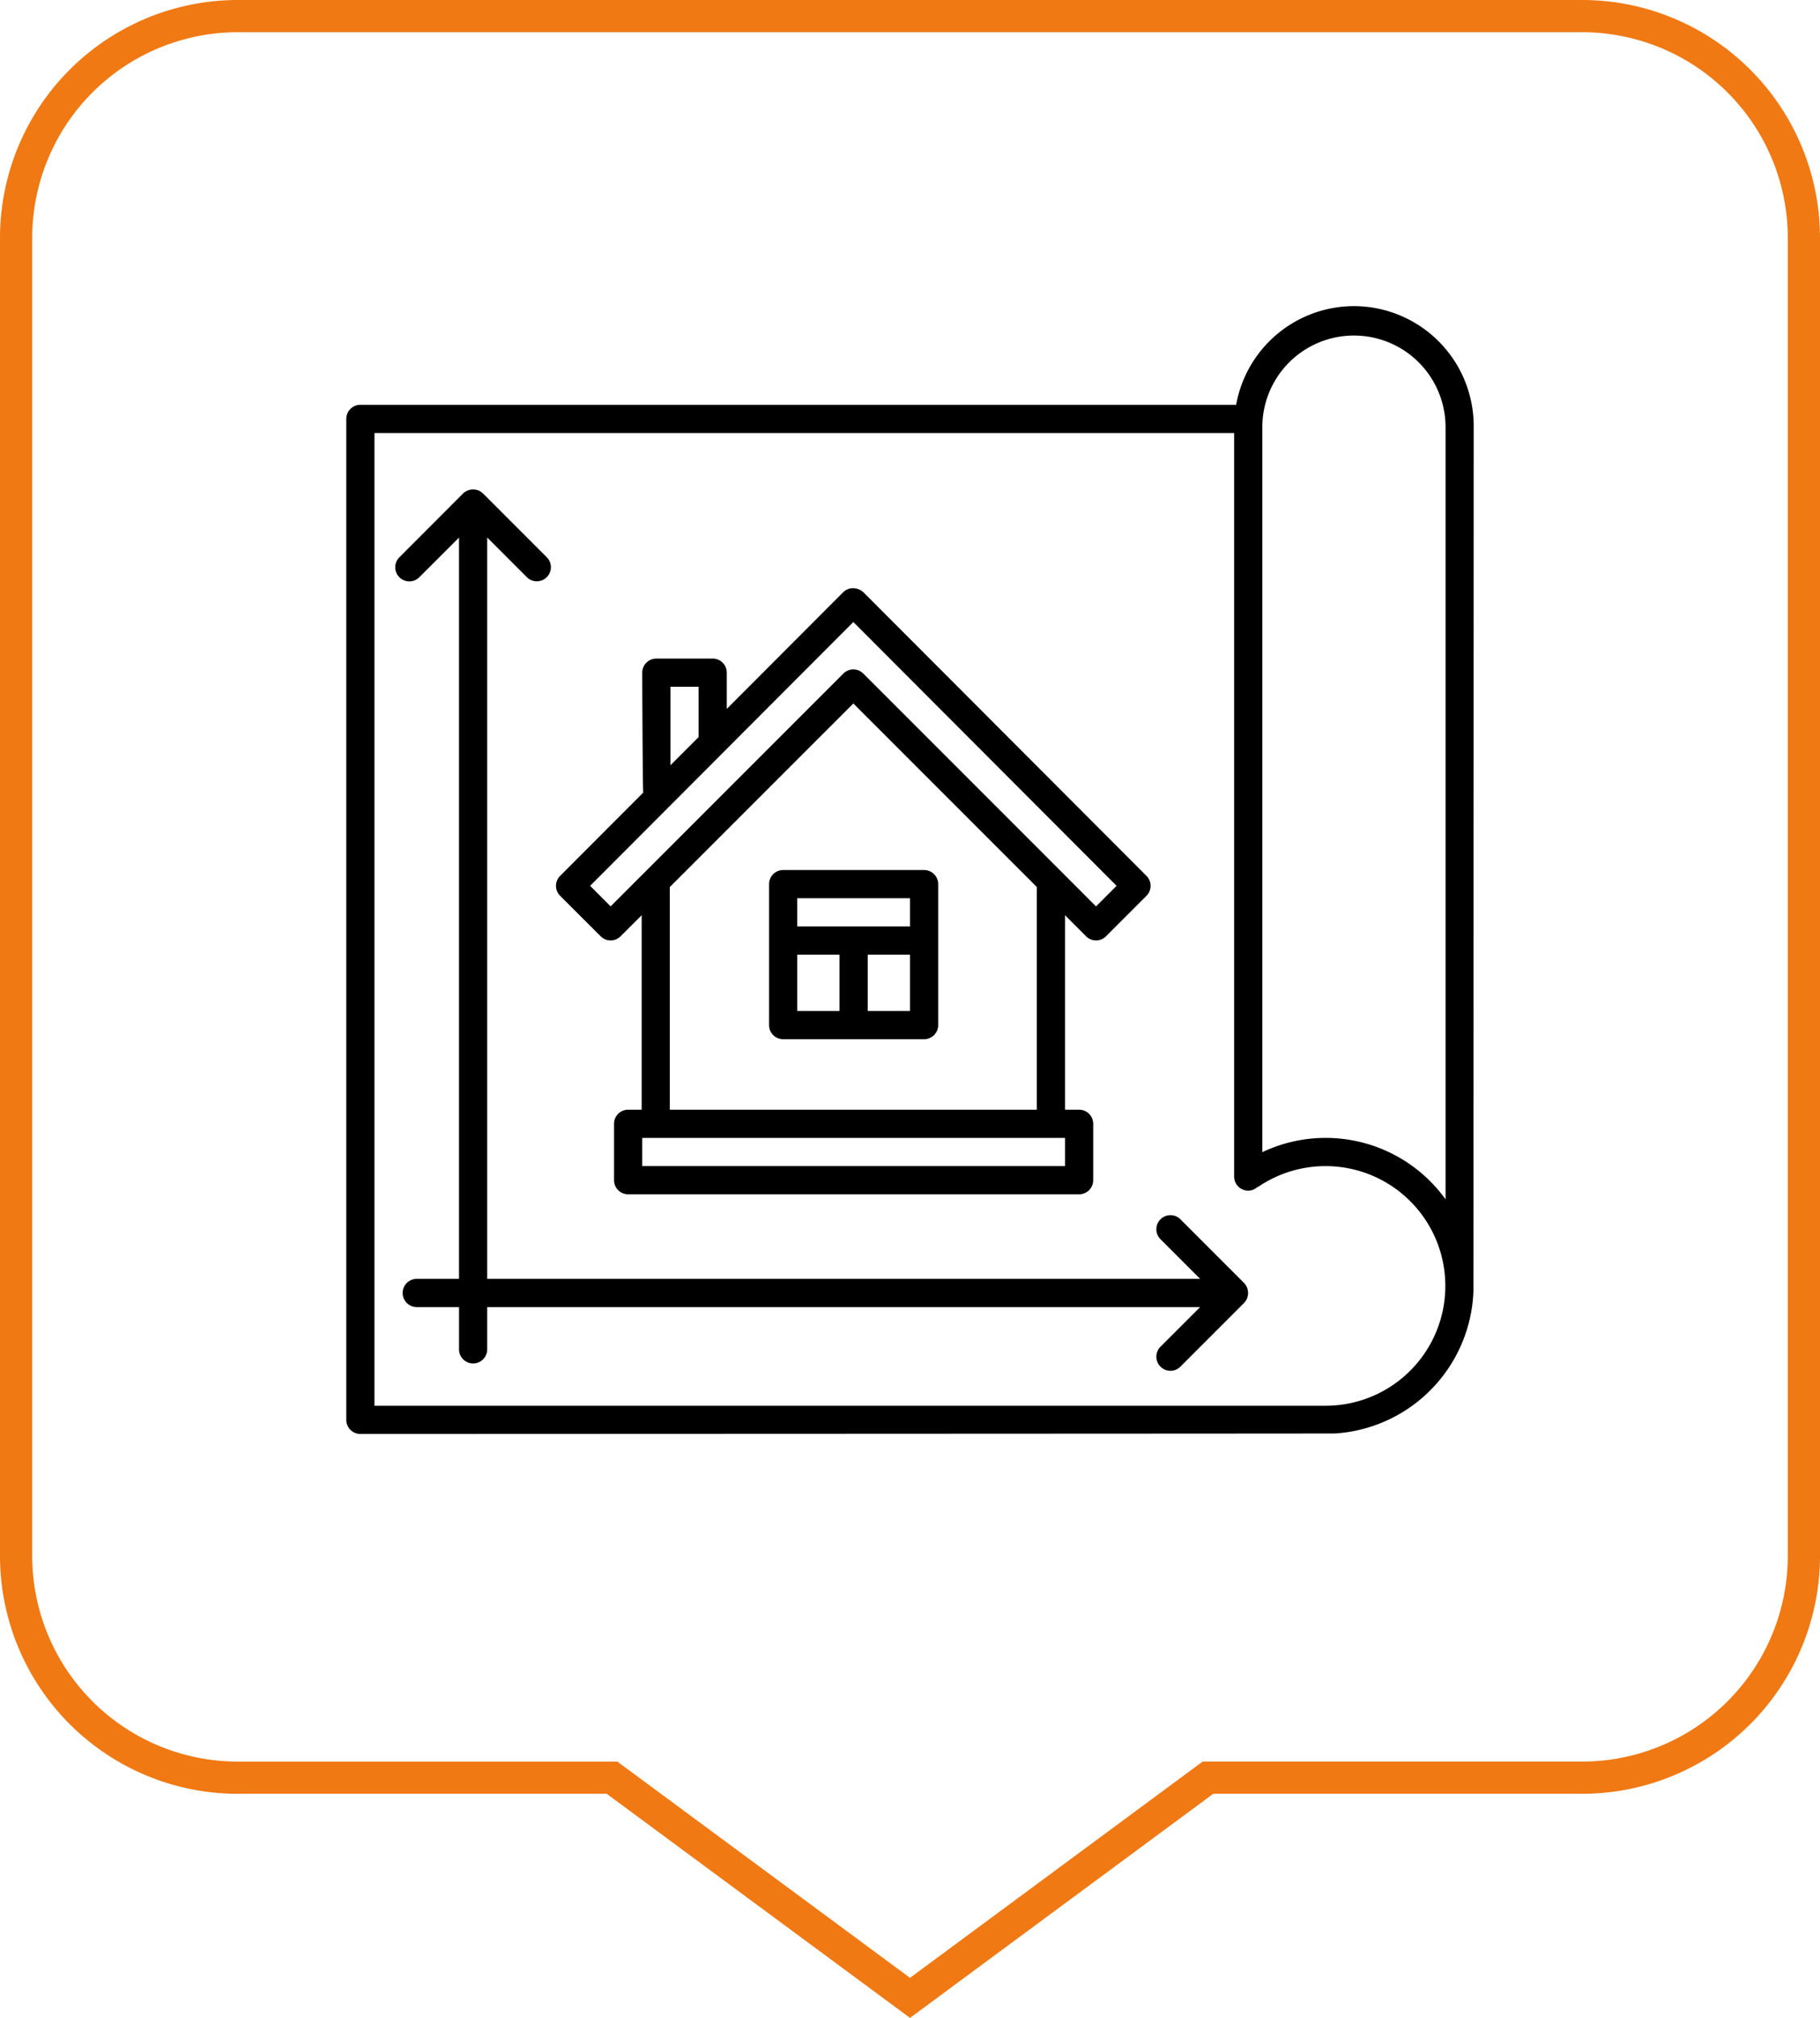 <?xml version="1.0" encoding="utf-8"?>
<svg xmlns="http://www.w3.org/2000/svg" width="113" height="125.243" viewBox="0 0 113 125.243">
  <g id="Grupo_348" data-name="Grupo 348" transform="translate(-483.5 -1720)">
    <path id="Polygon_1" data-name="Polygon 1" d="M37,109.335H13.875A13.771,13.771,0,0,1,0,95.669v-82A13.772,13.772,0,0,1,13.875,0H97.124A13.773,13.773,0,0,1,111,13.667v82a13.772,13.772,0,0,1-13.876,13.666H74L55.5,123Z" transform="translate(484.5 1721)" fill="none" stroke="#f07914" stroke-width="2"/>
    <g id="noun_architecture_house_3338582" data-name="noun_architecture house_3338582" transform="translate(495 1729)">
      <path id="Trazado_437" data-name="Trazado 437" d="M72.563,10a7.444,7.444,0,0,0-7.314,6.125H10.875A.875.875,0,0,0,10,17V79.125a.875.875,0,0,0,.875.875s60.471-.021,60.52-.03a9.188,9.188,0,0,0,8.587-8.808c0-.031.017-53.725.017-53.725A7.446,7.446,0,0,0,72.562,10Zm-1.75,68.25H11.75V17.875H65.125V64.027A.875.875,0,0,0,66,64.9a.859.859,0,0,0,.563-.22.686.686,0,0,0,.087-.038A7.437,7.437,0,1,1,70.813,78.25Zm0-16.625a9.157,9.157,0,0,0-3.937.885V17.438a5.688,5.688,0,0,1,11.375,0v48A9.171,9.171,0,0,0,70.813,61.625Z"/>
      <path id="Trazado_438" data-name="Trazado 438" d="M27.653,51.613a.875.875,0,0,0,1.237,0L30.2,50.306v12.07H29.36a.875.875,0,0,0-.875.875v3.5a.875.875,0,0,0,.875.875h28a.875.875,0,0,0,.875-.875v-3.5a.875.875,0,0,0-.875-.875h-.875V50.306l1.307,1.307a.875.875,0,0,0,1.237,0L61.543,49.1a.875.875,0,0,0,0-1.236l-17.571-17.6a.986.986,0,0,0-.648-.256.875.875,0,0,0-.619.256L35.485,37.5V35.251a.875.875,0,0,0-.875-.875h-3.5a.875.875,0,0,0-.875.875s.025,7.35.063,7.443l-5.162,5.17a.875.875,0,0,0,0,1.236ZM56.485,65.876H30.235v-1.75h26.25Zm-1.75-3.5H31.947V48.556L43.342,37.163,54.735,48.556Zm-22.75-26.25h1.75v3.125L31.985,41Zm11.357-4.019L59.687,48.481,58.41,49.757,43.96,35.306a.875.875,0,0,0-1.238,0L28.271,49.757,27,48.481Z" transform="translate(-1.86 -2.501)"/>
      <path id="Trazado_439" data-name="Trazado 439" d="M40,50.875v8.75a.875.875,0,0,0,.875.875h8.75a.875.875,0,0,0,.875-.875v-8.75A.875.875,0,0,0,49.625,50h-8.75A.875.875,0,0,0,40,50.875Zm1.75,7.875v-3.5h2.625v3.5Zm7,0H46.125v-3.5H48.75Zm0-7V53.5h-7V51.75Z" transform="translate(-3.75 -5)"/>
      <path id="Trazado_440" data-name="Trazado 440" d="M66.424,72.821a.865.865,0,0,0-.243-.563L62.243,68.32a.875.875,0,1,0-1.237,1.237L63.45,72H19.187V25.988l2.444,2.444a.875.875,0,1,0,1.237-1.237L18.93,23.257c-.008-.008-.018-.01-.026-.017a.87.87,0,0,0-.262-.175l-.024-.006a.875.875,0,0,0-.274-.052.8.8,0,0,0-.092,0,.854.854,0,0,0-.214.042.787.787,0,0,0-.088.031.847.847,0,0,0-.263.175L13.75,27.2a.875.875,0,1,0,1.237,1.237l2.449-2.445V72H14.812a.875.875,0,0,0,0,1.75h2.625v2.625a.875.875,0,0,0,1.75,0V73.751H63.45l-2.444,2.444a.875.875,0,1,0,1.237,1.237l3.937-3.938A.875.875,0,0,0,66.424,72.821Z" transform="translate(-0.437 -1.626)"/>
    </g>
  </g>
</svg>


